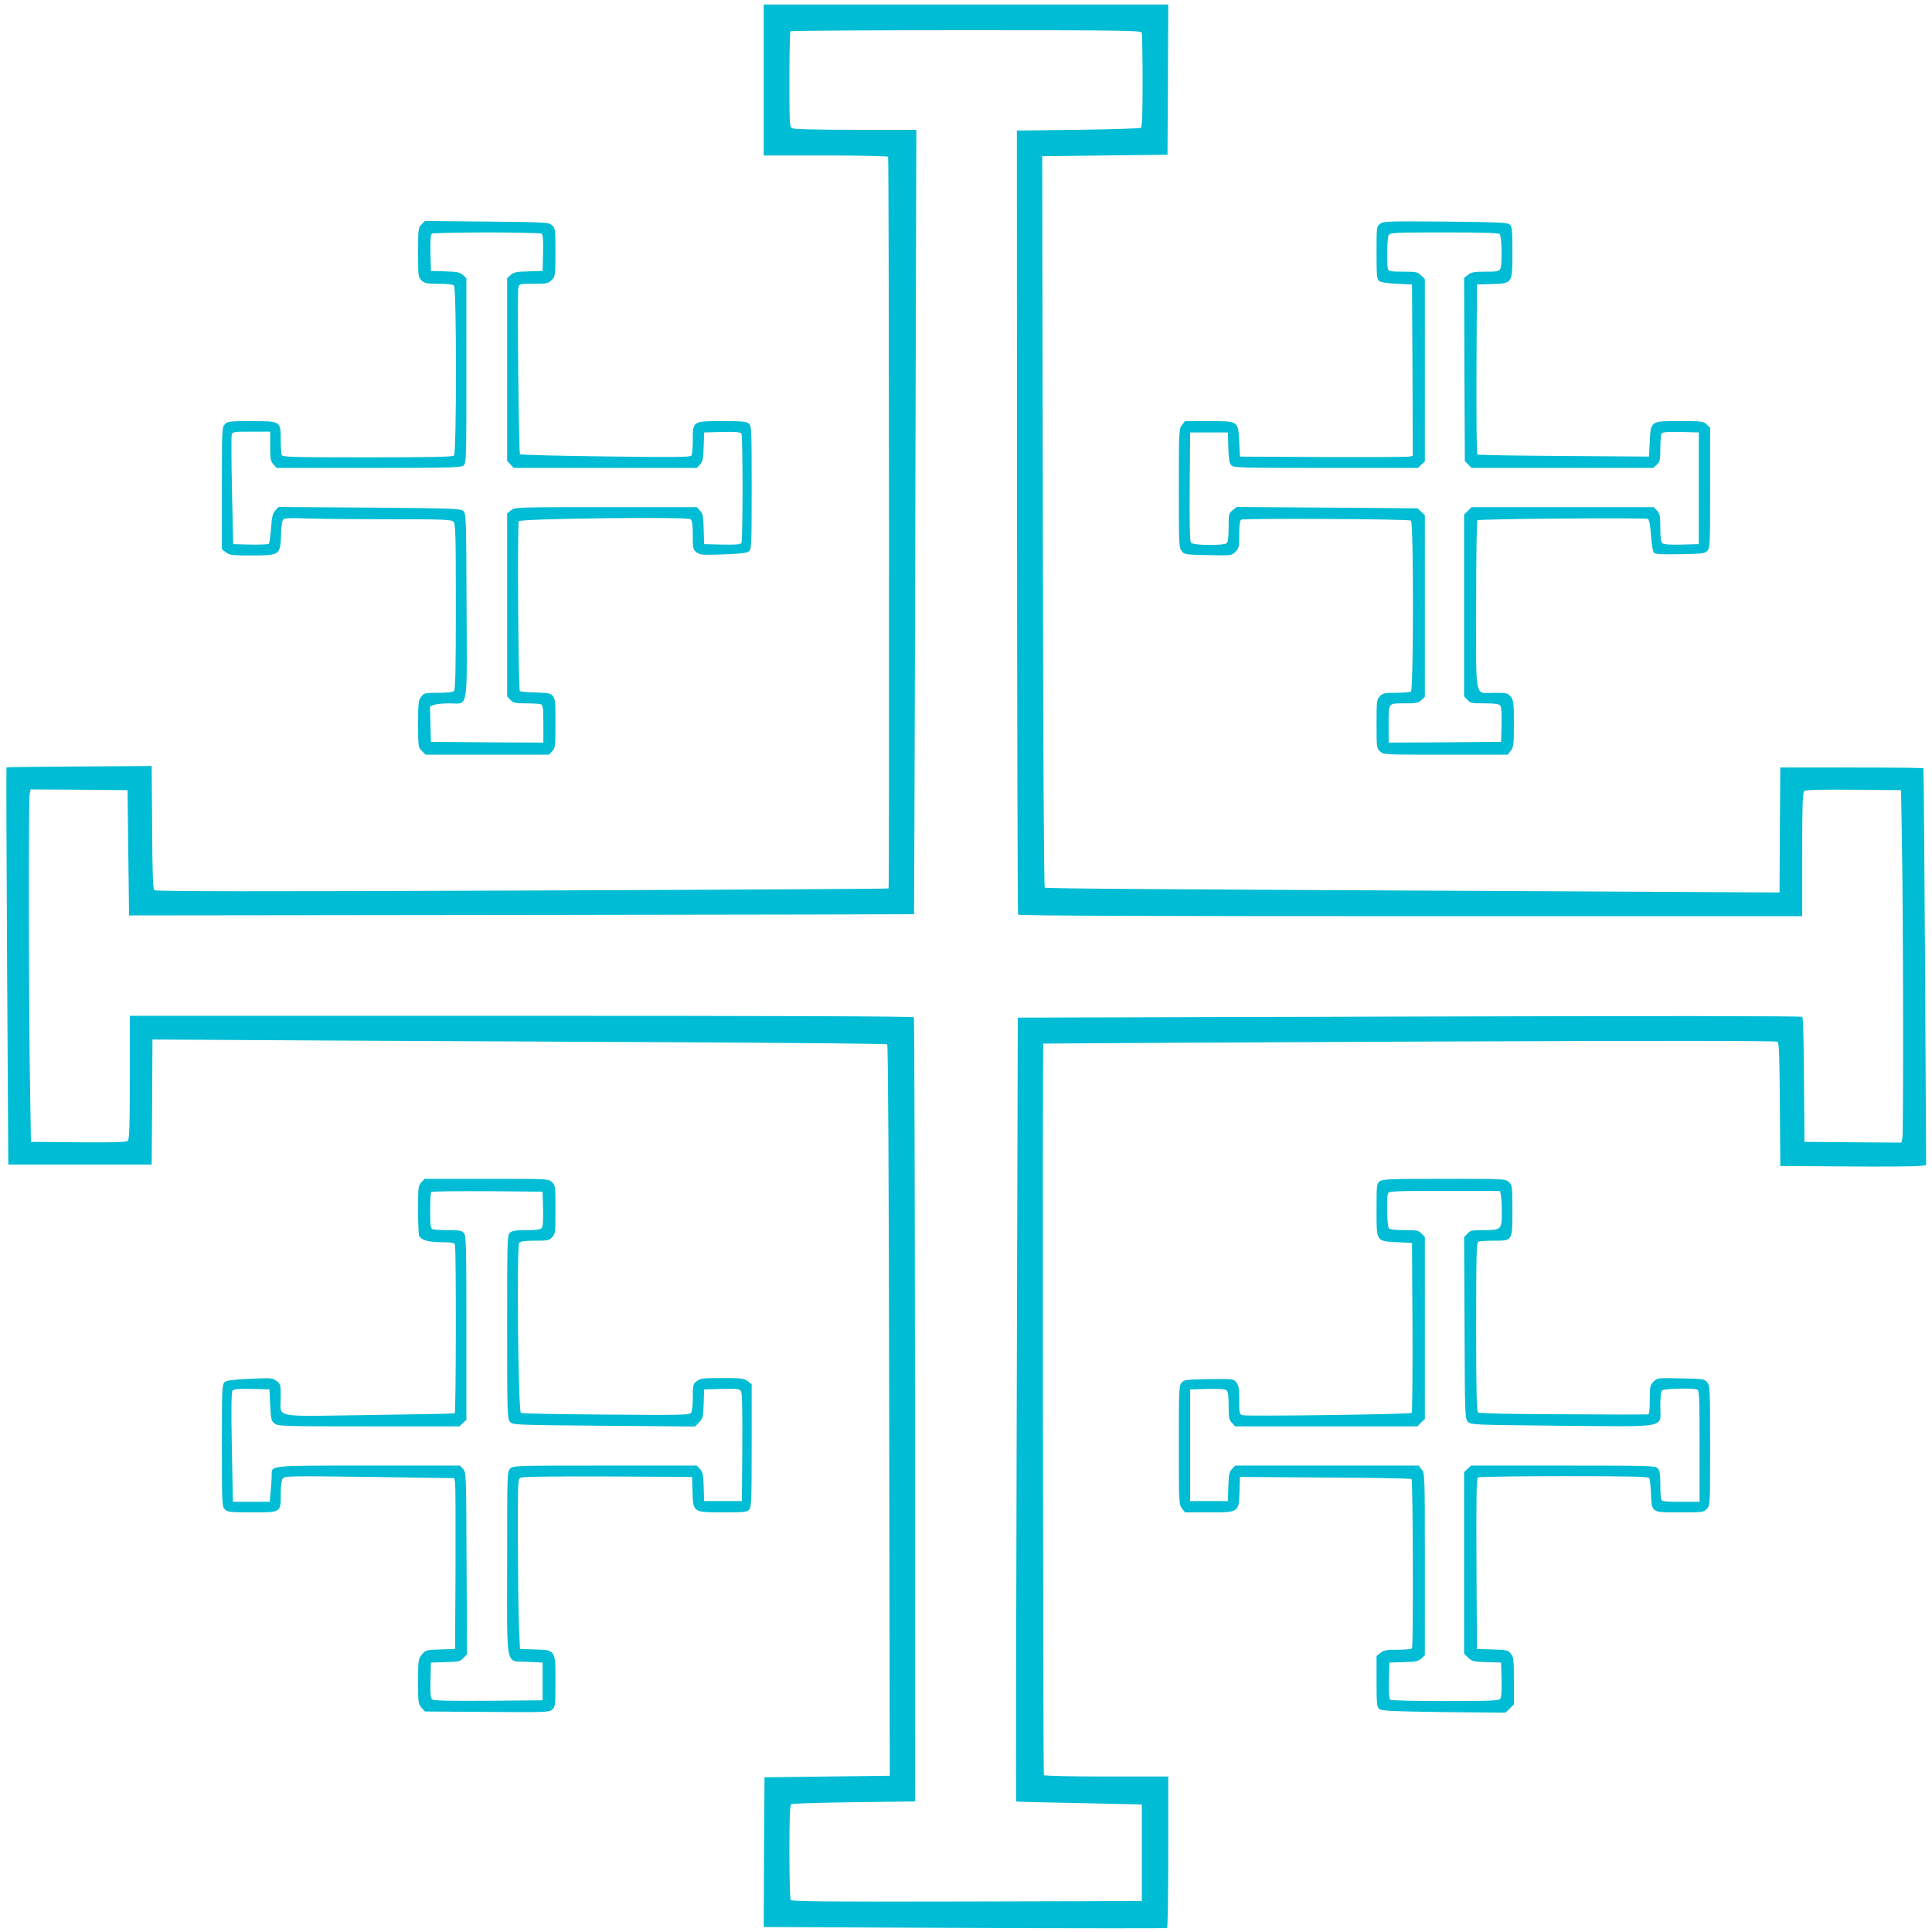 <?xml version="1.0" standalone="no"?>
<!DOCTYPE svg PUBLIC "-//W3C//DTD SVG 20010904//EN"
 "http://www.w3.org/TR/2001/REC-SVG-20010904/DTD/svg10.dtd">
<svg version="1.0" xmlns="http://www.w3.org/2000/svg"
 width="1280pt" height="1280pt" viewBox="0 0 1280 1280"
 preserveAspectRatio="xMidYMid meet">
<g transform="translate(0,1280) scale(0.1,-0.1)"
fill="#00bcd4" stroke="none">
<path d="M5060 12270 l0 -500 409 0 c226 0 412 -4 415 -9 6 -10 9 -4841 3
-4847 -2 -3 -1095 -9 -2428 -14 -1724 -7 -2427 -6 -2436 2 -10 8 -13 99 -15
417 l-3 406 -480 -3 c-264 -2 -481 -4 -482 -6 -2 -2 0 -594 4 -1317 l8 -1314
475 0 475 0 3 414 2 414 1213 -7 c666 -3 1759 -9 2429 -12 669 -4 1220 -9
1226 -13 6 -4 11 -903 13 -2426 l4 -2420 -415 -5 -415 -5 -3 -496 -2 -496
1332 -6 c733 -3 1336 -3 1340 -1 5 3 8 230 8 505 l0 499 -409 0 c-226 0 -412
4 -415 9 -6 9 -10 4841 -4 4847 2 1 1095 7 2428 13 1677 7 2429 6 2437 -1 10
-8 13 -106 15 -417 l3 -406 440 -3 c242 -2 459 0 483 3 l43 6 -7 1312 c-4 722
-9 1314 -11 1317 -3 3 -217 5 -476 5 l-472 0 -3 -414 -2 -414 -1263 7 c-2925
14 -3596 19 -3605 25 -6 4 -11 919 -13 2426 l-4 2420 415 5 415 5 3 498 2 497
-1340 0 -1340 0 0 -500z m2504 314 c3 -9 6 -152 6 -319 0 -232 -3 -306 -12
-312 -7 -4 -195 -10 -417 -13 l-404 -5 1 -2593 c1 -1426 4 -2597 7 -2602 4 -7
938 -10 2601 -10 l2594 0 0 409 c0 334 3 411 14 420 9 8 104 11 327 9 l314 -3
6 -370 c9 -510 10 -1895 3 -1934 l-7 -31 -321 2 -321 3 -3 410 c-1 230 -6 413
-11 418 -6 6 -1040 7 -2604 2 l-2594 -7 -7 -2595 c-4 -1428 -6 -2597 -4 -2598
2 -2 190 -7 418 -11 l415 -9 0 -320 0 -320 -1159 -3 c-921 -2 -1161 0 -1168
10 -4 7 -8 151 -8 320 0 235 3 309 13 315 6 4 194 10 416 13 l404 5 -1 2593
c-1 1426 -4 2597 -7 2602 -4 7 -938 10 -2601 10 l-2594 0 0 -409 c0 -334 -3
-411 -14 -420 -9 -8 -104 -11 -327 -9 l-314 3 -6 370 c-9 510 -10 1895 -3
1934 l7 31 321 -2 321 -3 5 -415 5 -415 2600 3 c1430 2 2601 4 2601 5 1 1 4
1171 8 2600 l7 2597 -401 0 c-258 0 -408 4 -421 10 -18 10 -19 24 -19 324 0
172 3 316 7 319 3 4 527 7 1164 7 1046 0 1157 -2 1163 -16z"/>
<path d="M2793 11313 c-22 -21 -23 -29 -23 -186 0 -158 1 -164 23 -185 20 -19
35 -22 113 -22 57 0 94 -4 102 -12 17 -17 17 -1109 0 -1126 -9 -9 -150 -12
-574 -12 -503 0 -562 2 -568 16 -3 9 -6 54 -6 100 0 124 0 124 -195 124 -142
0 -157 -2 -175 -20 -19 -19 -20 -33 -20 -424 l0 -405 26 -20 c24 -19 40 -21
169 -21 189 0 192 2 197 135 2 71 7 98 18 106 9 6 57 8 125 5 61 -3 307 -6
547 -6 383 0 438 -2 452 -16 14 -14 16 -79 16 -563 0 -412 -3 -550 -12 -559
-8 -8 -46 -12 -104 -12 -88 0 -94 -1 -113 -26 -19 -24 -21 -40 -21 -181 0
-150 1 -155 25 -178 l24 -25 409 0 409 0 21 23 c21 22 22 33 22 189 0 202 5
195 -132 200 -53 1 -100 6 -104 10 -10 11 -17 1110 -7 1125 12 17 1117 31
1138 13 11 -9 15 -34 15 -105 0 -88 1 -95 25 -114 24 -18 36 -19 178 -14 116
4 156 9 170 21 16 14 17 47 17 422 0 381 -1 408 -18 423 -16 14 -43 17 -175
17 -198 0 -197 1 -197 -127 0 -49 -4 -94 -9 -101 -7 -11 -106 -12 -570 -6
-309 4 -564 10 -566 15 -8 13 -19 1072 -11 1102 6 27 6 27 102 27 87 0 97 2
119 25 24 24 25 28 25 183 0 152 -1 159 -22 179 -22 20 -35 21 -433 25 l-410
4 -22 -23z m795 -61 c9 -7 12 -39 10 -128 l-3 -119 -95 -3 c-80 -2 -98 -6
-117 -24 l-23 -21 0 -606 0 -605 22 -23 21 -23 607 0 607 0 21 23 c18 19 22
37 24 117 l3 95 119 3 c89 2 121 -1 128 -10 10 -17 10 -709 0 -726 -7 -9 -39
-12 -128 -10 l-119 3 -3 100 c-2 86 -6 103 -24 122 l-21 23 -602 0 c-594 0
-603 0 -629 -21 l-26 -20 0 -607 0 -606 22 -23 c19 -20 31 -23 104 -23 45 0
89 -3 98 -6 13 -5 16 -26 16 -130 l0 -124 -372 2 -373 3 -3 118 -3 117 26 10
c15 6 61 10 104 10 126 0 115 -63 112 648 -2 569 -3 608 -20 625 -17 18 -53
19 -622 24 l-604 4 -21 -23 c-17 -19 -23 -41 -28 -118 -4 -52 -11 -99 -15
-103 -4 -4 -59 -6 -122 -5 l-114 3 -8 350 c-4 193 -5 360 -2 373 5 21 9 22
130 22 l125 0 0 -97 c0 -86 3 -99 22 -120 l21 -23 610 0 c554 0 612 2 629 17
17 15 18 48 18 628 l0 612 -23 21 c-19 18 -37 22 -117 24 l-95 3 -3 119 c-2
89 1 121 10 128 7 4 171 8 363 8 193 0 356 -4 363 -8z"/>
<path d="M9143 11317 c-23 -18 -23 -22 -23 -192 0 -148 2 -174 16 -186 11 -9
54 -16 118 -19 l101 -5 3 -567 2 -568 -22 -5 c-13 -3 -270 -4 -573 -3 l-550 3
-5 97 c-7 141 -4 138 -201 138 l-158 0 -20 -26 c-20 -26 -21 -37 -21 -419 0
-372 1 -394 19 -416 18 -23 25 -24 175 -27 155 -3 156 -3 181 22 23 23 25 32
25 114 0 60 4 93 13 99 14 10 1108 5 1125 -6 18 -11 17 -1121 0 -1132 -7 -5
-52 -9 -99 -9 -76 0 -88 -2 -107 -23 -21 -22 -22 -33 -22 -183 0 -155 1 -161
23 -182 23 -22 26 -22 434 -22 l412 0 20 26 c19 24 21 40 21 179 0 139 -2 155
-21 179 -19 24 -26 26 -105 26 -138 0 -124 -67 -124 580 0 307 3 561 8 563 15
10 1117 18 1130 9 9 -6 16 -44 20 -110 5 -61 12 -106 20 -114 10 -10 53 -12
175 -10 149 3 163 5 180 24 16 18 17 54 17 417 l0 398 -23 21 c-22 21 -33 22
-179 22 -194 0 -191 2 -198 -138 l-5 -97 -565 4 c-311 2 -568 6 -573 10 -4 4
-6 259 -5 567 l3 559 95 3 c142 4 140 2 140 212 0 146 -2 169 -17 182 -16 14
-75 16 -427 20 -386 3 -410 2 -433 -15z m794 -69 c13 -22 16 -203 4 -227 -11
-19 -20 -21 -100 -21 -74 0 -93 -3 -115 -21 l-26 -20 2 -607 3 -607 22 -22 22
-23 602 0 603 0 23 22 c21 19 23 31 23 107 0 47 4 92 8 99 7 9 39 12 128 10
l119 -3 0 -370 0 -370 -114 -3 c-75 -2 -118 1 -127 9 -10 8 -14 37 -14 102 0
79 -3 94 -22 114 l-21 23 -604 0 -604 0 -24 -25 -25 -24 0 -602 0 -603 22 -23
c19 -21 30 -23 114 -23 66 0 95 -4 103 -14 8 -9 11 -52 9 -127 l-3 -114 -372
-3 -373 -2 0 124 c0 144 -7 136 119 136 63 0 78 3 98 22 l23 21 0 602 0 602
-24 22 -24 23 -599 5 -599 4 -27 -21 c-26 -21 -27 -25 -27 -114 0 -58 -4 -96
-12 -104 -18 -18 -222 -16 -237 2 -8 9 -11 116 -9 372 l3 359 125 0 125 0 3
-100 c2 -74 7 -104 19 -117 15 -17 53 -18 626 -18 l611 0 23 22 23 21 0 604 0
604 -25 24 c-22 23 -32 25 -118 25 -77 0 -96 3 -101 16 -10 26 -7 204 4 225
10 18 25 19 370 19 276 0 361 -3 367 -12z"/>
<path d="M2792 4967 c-21 -22 -22 -33 -22 -179 0 -86 3 -164 6 -173 12 -30 60
-45 147 -45 68 0 86 -3 91 -16 9 -23 7 -1112 -1 -1117 -5 -3 -261 -8 -569 -12
-652 -9 -584 -23 -584 119 0 80 -1 86 -27 106 -27 21 -34 22 -178 15 -114 -5
-154 -11 -167 -22 -17 -15 -18 -48 -18 -420 0 -390 1 -404 20 -423 18 -18 33
-20 178 -20 196 0 192 -2 192 121 0 54 5 92 13 103 13 17 42 18 575 11 l562
-8 5 -31 c3 -17 4 -272 3 -566 l-3 -535 -97 -3 c-94 -3 -98 -4 -122 -33 -25
-30 -26 -34 -26 -179 0 -140 1 -150 23 -174 l22 -25 411 -3 c393 -3 413 -2
433 16 20 18 21 29 21 186 0 210 2 208 -140 212 l-95 3 -6 135 c-4 74 -7 327
-8 562 -1 414 0 428 18 438 14 7 205 9 578 8 l558 -3 3 -95 c4 -141 3 -140
202 -140 139 0 159 2 173 18 15 17 17 61 17 425 l0 406 -26 20 c-24 19 -40 21
-169 21 -129 0 -145 -2 -169 -21 -25 -19 -26 -25 -26 -108 0 -55 -5 -93 -12
-102 -11 -14 -81 -15 -564 -11 -303 2 -556 7 -563 11 -18 11 -29 1104 -11
1126 9 11 34 15 104 15 84 0 95 2 114 23 21 22 22 33 22 183 0 155 -1 161 -23
182 -23 22 -26 22 -433 22 l-411 0 -21 -23z m806 -176 c2 -75 -1 -118 -9 -127
-8 -10 -37 -14 -102 -14 -70 0 -95 -4 -109 -17 -17 -15 -18 -48 -18 -623 0
-564 1 -609 18 -629 17 -21 19 -22 622 -27 l605 -5 27 28 c25 26 27 36 30 123
l3 95 117 3 c108 2 118 1 128 -17 7 -14 9 -138 8 -373 l-3 -353 -125 0 -125 0
-3 95 c-2 80 -6 98 -24 117 l-21 23 -609 0 c-595 0 -608 0 -628 -20 -20 -20
-20 -33 -20 -628 0 -717 -16 -644 138 -652 l97 -5 0 -125 0 -125 -359 -3
c-261 -2 -362 1 -373 9 -10 9 -13 38 -11 128 l3 116 96 3 c87 2 98 5 119 27
l24 25 -3 603 c-2 596 -3 602 -23 625 l-21 22 -605 0 c-676 0 -642 4 -642 -69
0 -20 -3 -66 -7 -103 l-6 -68 -122 0 -122 0 -7 361 c-5 268 -3 365 5 376 9 10
38 13 128 11 l116 -3 5 -103 c5 -94 7 -106 29 -123 22 -18 48 -19 624 -19
l601 0 23 22 23 21 0 610 c0 554 -2 612 -17 629 -13 15 -32 18 -104 18 -48 0
-94 3 -103 6 -13 5 -16 26 -16 123 0 65 3 121 7 124 4 4 171 6 372 5 l366 -3
3 -114z"/>
<path d="M9142 4974 c-21 -15 -22 -21 -22 -188 0 -215 -4 -209 139 -216 l96
-5 3 -559 c1 -308 -1 -563 -5 -567 -10 -9 -1093 -24 -1121 -15 -21 7 -22 13
-22 101 0 77 -3 97 -19 116 -19 24 -22 24 -183 22 -152 -3 -164 -4 -180 -24
-17 -19 -18 -55 -18 -414 0 -382 1 -393 21 -419 l20 -26 158 0 c200 0 199 -1
203 140 l3 95 565 -4 c311 -1 568 -6 572 -10 9 -8 12 -1107 3 -1121 -3 -6 -46
-10 -94 -10 -74 0 -93 -3 -115 -21 l-26 -20 0 -168 c0 -147 2 -170 18 -183 14
-13 78 -16 427 -21 l409 -4 28 27 28 28 0 155 c0 140 -2 157 -20 180 -20 25
-27 26 -123 29 l-102 3 -3 564 c-2 445 0 566 10 573 7 4 264 8 570 8 431 0
559 -3 564 -12 5 -7 10 -53 12 -103 6 -129 1 -125 192 -125 151 0 157 1 178
23 22 23 22 26 22 419 0 375 -1 397 -19 419 -18 23 -25 24 -175 27 -155 3
-156 3 -181 -22 -23 -23 -25 -32 -25 -121 0 -69 -3 -95 -12 -96 -7 -1 -260 -1
-563 1 -356 1 -554 6 -562 12 -10 8 -13 134 -13 568 0 499 2 558 16 564 9 3
53 6 98 6 128 0 126 -4 126 199 0 162 -1 168 -23 189 -23 22 -26 22 -428 22
-350 0 -408 -2 -427 -16z m802 -95 c3 -17 6 -69 6 -115 0 -109 -5 -114 -119
-114 -79 0 -90 -2 -109 -23 l-22 -23 3 -602 c2 -589 3 -602 23 -622 19 -20 34
-20 620 -26 718 -6 654 -19 654 130 0 58 4 96 12 104 13 13 202 17 232 6 14
-5 16 -48 16 -375 l0 -369 -124 0 c-104 0 -125 3 -130 16 -3 9 -6 54 -6 102 0
65 -4 90 -17 104 -15 17 -48 18 -626 18 l-611 0 -23 -22 -23 -21 0 -602 0
-601 28 -27 c25 -24 35 -26 122 -29 l95 -3 3 -114 c2 -75 -1 -118 -9 -127 -9
-11 -75 -14 -363 -14 -193 0 -357 4 -364 8 -9 7 -12 39 -10 128 l3 119 95 3
c80 2 98 6 117 24 l23 21 0 602 c0 594 0 603 -21 629 l-20 26 -608 0 -608 0
-21 -23 c-18 -19 -22 -37 -24 -117 l-3 -95 -125 0 -125 0 0 370 0 370 114 3
c75 2 118 -1 127 -9 10 -8 14 -37 14 -102 0 -79 3 -94 22 -114 l21 -23 604 0
604 0 24 25 25 24 0 602 0 603 -22 23 c-19 21 -30 23 -113 23 -57 0 -95 4
-103 12 -13 13 -17 202 -6 232 5 14 48 16 374 16 l368 0 6 -31z"/>
</g>
</svg>

